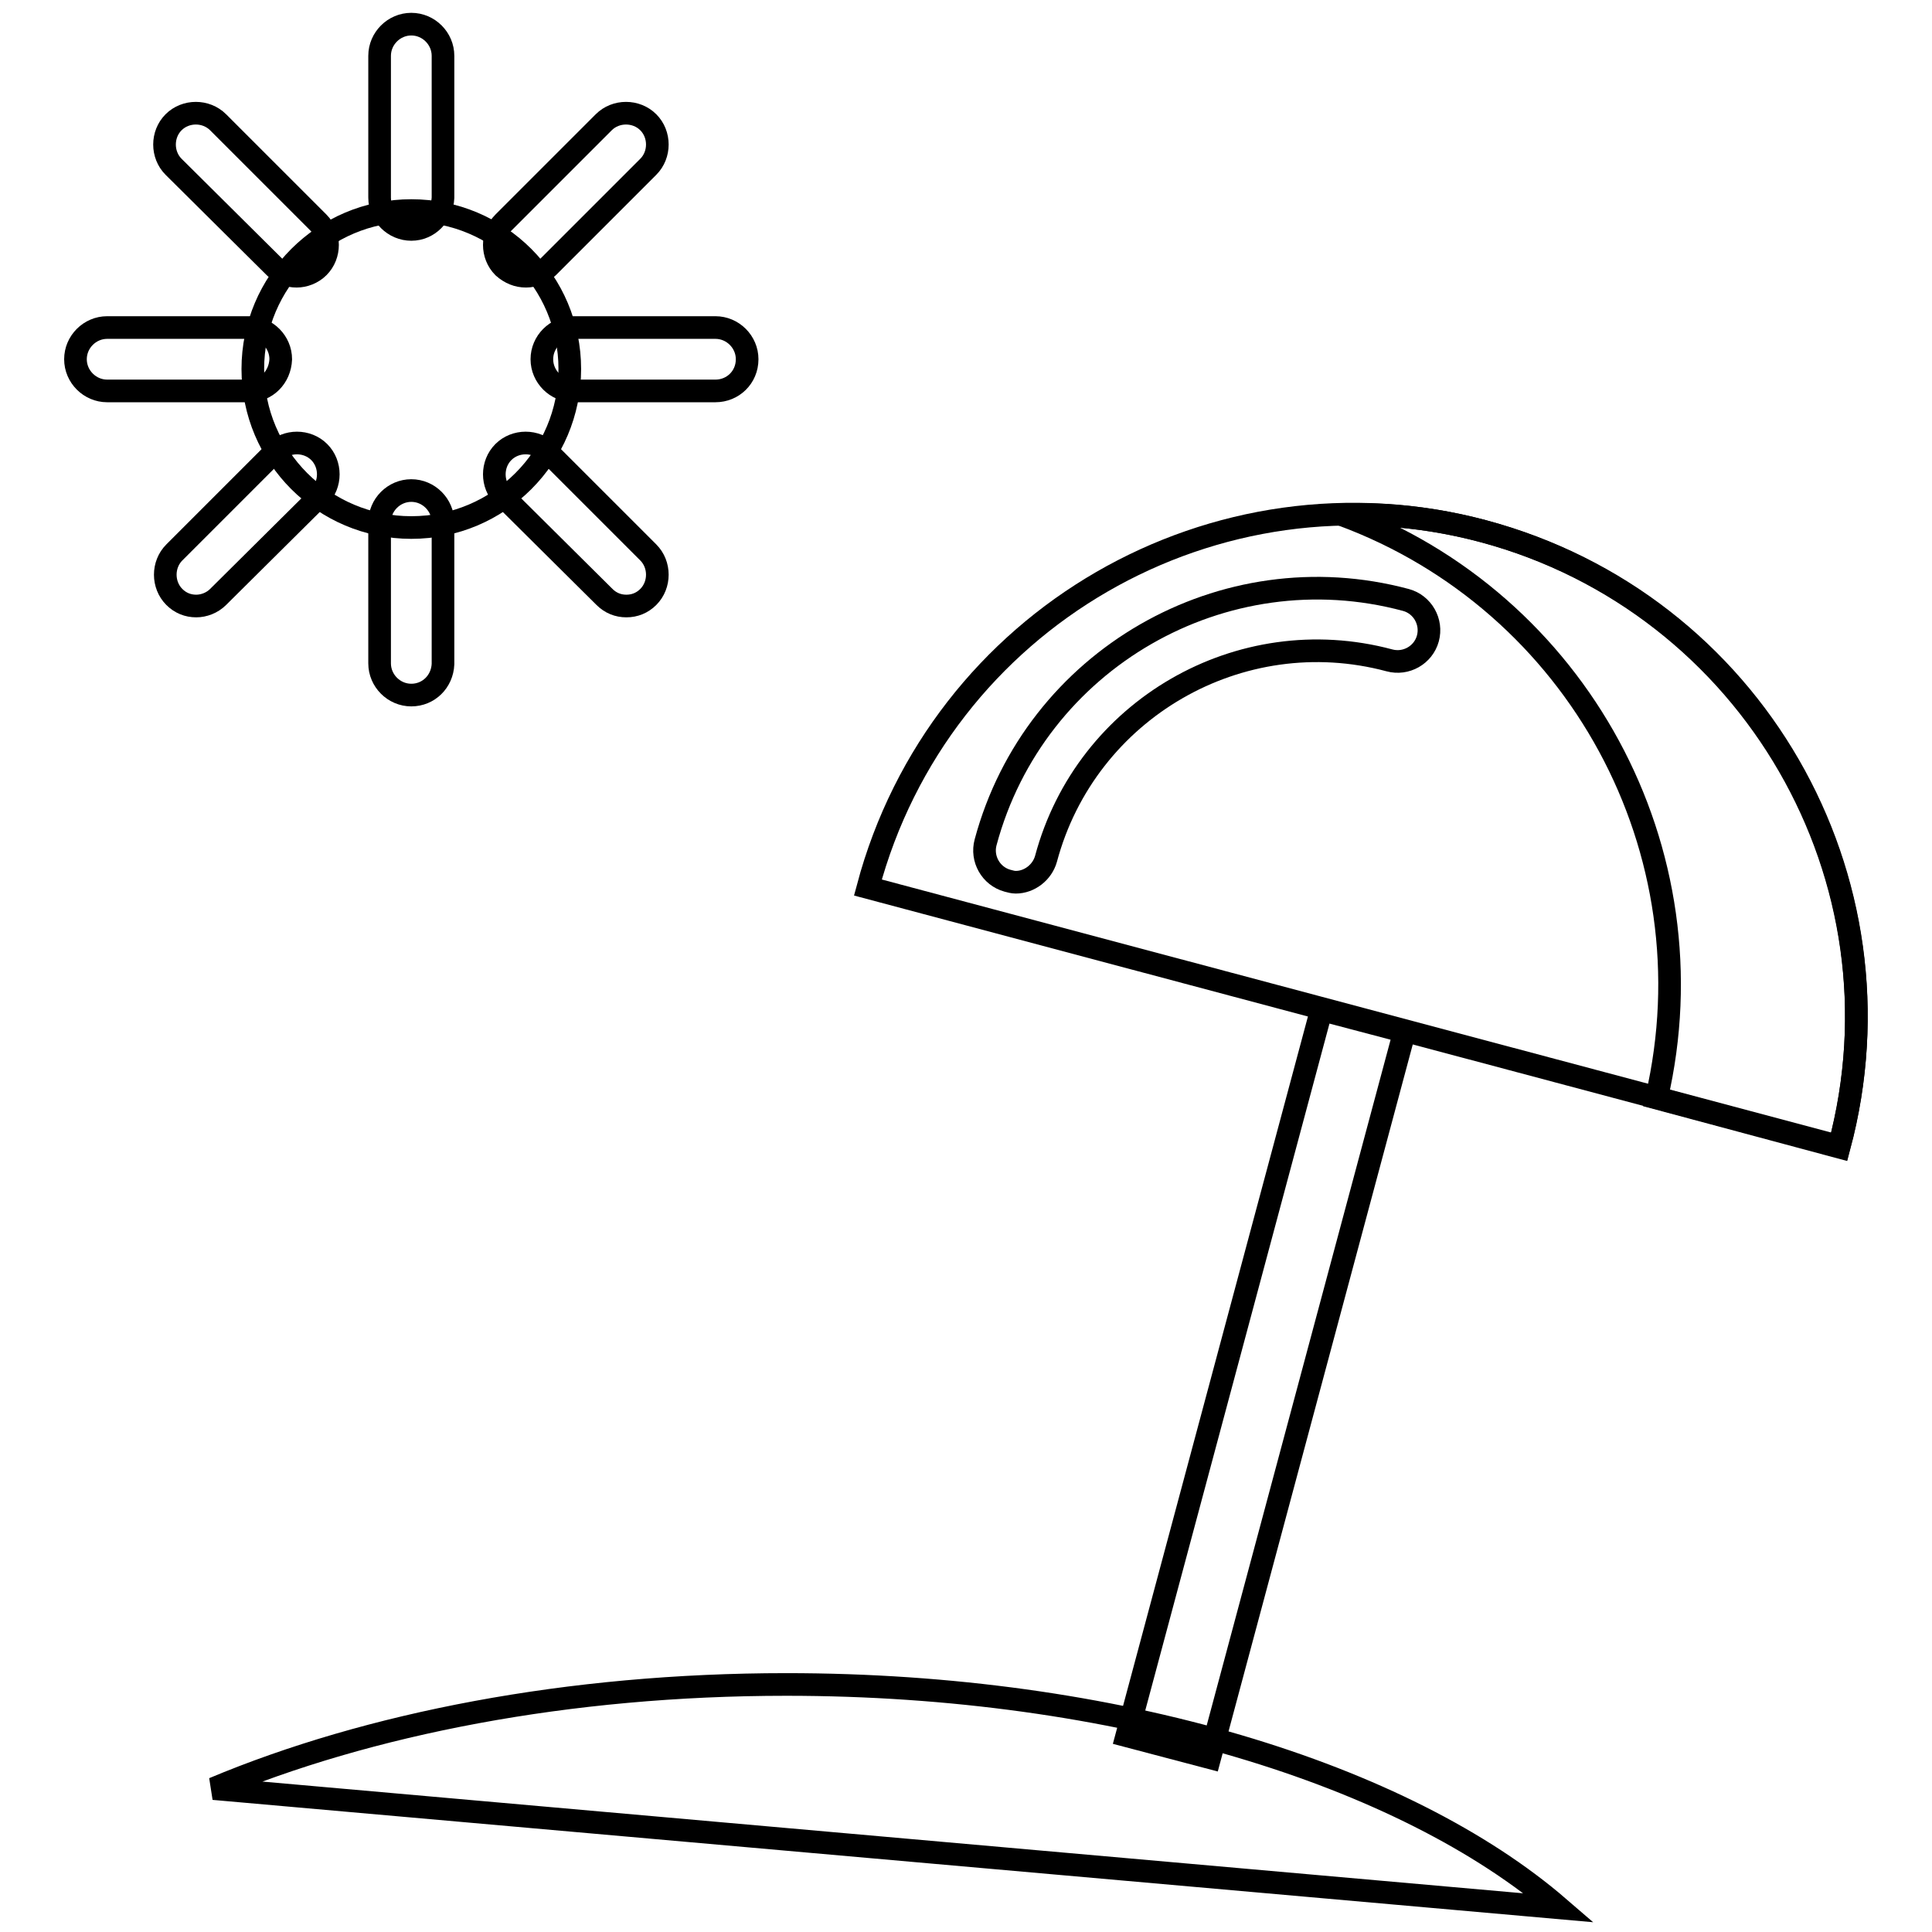 <?xml version="1.0" encoding="utf-8"?>
<!-- Svg Vector Icons : http://www.onlinewebfonts.com/icon -->
<!DOCTYPE svg PUBLIC "-//W3C//DTD SVG 1.1//EN" "http://www.w3.org/Graphics/SVG/1.1/DTD/svg11.dtd">
<svg version="1.1" xmlns="http://www.w3.org/2000/svg" xmlns:xlink="http://www.w3.org/1999/xlink" x="0px" y="0px" viewBox="0 0 256 256" enable-background="new 0 0 256 256" xml:space="preserve">
<g><g><path stroke-width="3" fill-opacity="0" stroke="#000000"  d="M149.3,230l11,2.9l25.8-96.2l-11-2.9L149.3,230z"/><path stroke-width="3" fill-opacity="0" stroke="#000000"  d="M196.6,70.4c35.6,9.5,56.6,46,47.1,81.5L115,117.6C124.5,82,161,60.9,196.6,70.4z"/><path stroke-width="3" fill-opacity="0" stroke="#000000"  d="M134.6,116.9c-0.4,0-0.7-0.1-1.1-0.2c-2.2-0.6-3.5-2.9-2.9-5.1c6.5-24.2,31.5-38.6,55.7-32.1c2.2,0.6,3.5,2.9,2.9,5.1c-0.6,2.2-2.9,3.5-5.1,2.9c-19.8-5.3-40.2,6.5-45.5,26.3C138.1,115.6,136.4,116.9,134.6,116.9z"/><path stroke-width="3" fill-opacity="0" stroke="#000000"  d="M28.3,237c20.5-8.6,47-13.8,75.9-13.8c43.7,0,81.9,11.9,102.4,29.6L28.3,237z"/><path stroke-width="3" fill-opacity="0" stroke="#000000"  d="M54.5,30.4c-2.3,0-4.2-1.9-4.2-4.2V7.4c0-2.3,1.9-4.2,4.2-4.2s4.2,1.9,4.2,4.2v18.8C58.6,28.5,56.8,30.4,54.5,30.4z"/><path stroke-width="3" fill-opacity="0" stroke="#000000"  d="M54.5,92.1c-2.3,0-4.2-1.9-4.2-4.2V69.2c0-2.3,1.9-4.2,4.2-4.2s4.2,1.9,4.2,4.2V88C58.6,90.3,56.8,92.1,54.5,92.1z"/><path stroke-width="3" fill-opacity="0" stroke="#000000"  d="M94.8,51.8H76c-2.3,0-4.2-1.9-4.2-4.2c0-2.3,1.9-4.2,4.2-4.2h18.8c2.3,0,4.2,1.9,4.2,4.2C99,50,97.1,51.8,94.8,51.8z"/><path stroke-width="3" fill-opacity="0" stroke="#000000"  d="M33,51.8H14.2c-2.3,0-4.2-1.9-4.2-4.2c0-2.3,1.9-4.2,4.2-4.2H33c2.3,0,4.2,1.9,4.2,4.2C37.1,50,35.3,51.8,33,51.8z"/><path stroke-width="3" fill-opacity="0" stroke="#000000"  d="M83,80.3c-1.1,0-2.1-0.4-2.9-1.2L66.7,65.8c-1.6-1.6-1.6-4.3,0-5.9c1.6-1.6,4.3-1.6,5.9,0l13.3,13.3c1.6,1.6,1.6,4.3,0,5.9C85.1,79.9,84.1,80.3,83,80.3z"/><path stroke-width="3" fill-opacity="0" stroke="#000000"  d="M39.3,36.6c-1.1,0-2.1-0.4-2.9-1.2L23,22.1c-1.6-1.6-1.6-4.3,0-5.9c1.6-1.6,4.3-1.6,5.9,0l13.3,13.3c1.6,1.6,1.6,4.3,0,5.9C41.4,36.2,40.3,36.6,39.3,36.6z"/><path stroke-width="3" fill-opacity="0" stroke="#000000"  d="M69.7,36.6c-1.1,0-2.1-0.4-3-1.2c-1.6-1.6-1.6-4.3,0-5.9l13.3-13.3c1.6-1.6,4.3-1.6,5.9,0c1.6,1.6,1.6,4.3,0,5.9L72.6,35.4C71.8,36.2,70.7,36.6,69.7,36.6z"/><path stroke-width="3" fill-opacity="0" stroke="#000000"  d="M26,80.3c-1.1,0-2.1-0.4-2.9-1.2c-1.6-1.6-1.6-4.3,0-5.9l13.3-13.3c1.6-1.6,4.3-1.6,5.9,0c1.6,1.6,1.6,4.3,0,5.9L28.9,79.1C28.1,79.9,27,80.3,26,80.3z"/><path stroke-width="3" fill-opacity="0" stroke="#000000"  d="M75.5,48.9c0,11.6-9.4,21-21,21c-11.6,0-21-9.4-21-21c0-11.6,9.4-21,21-21S75.5,37.3,75.5,48.9z"/><path stroke-width="3" fill-opacity="0" stroke="#000000"  d="M196.6,70.4c-6.3-1.7-12.6-2.4-18.8-2.2c31.2,11.5,49.3,44.5,41.7,77.3l24.2,6.5C253.2,116.5,232.1,80,196.6,70.4z"/></g></g>
</svg>